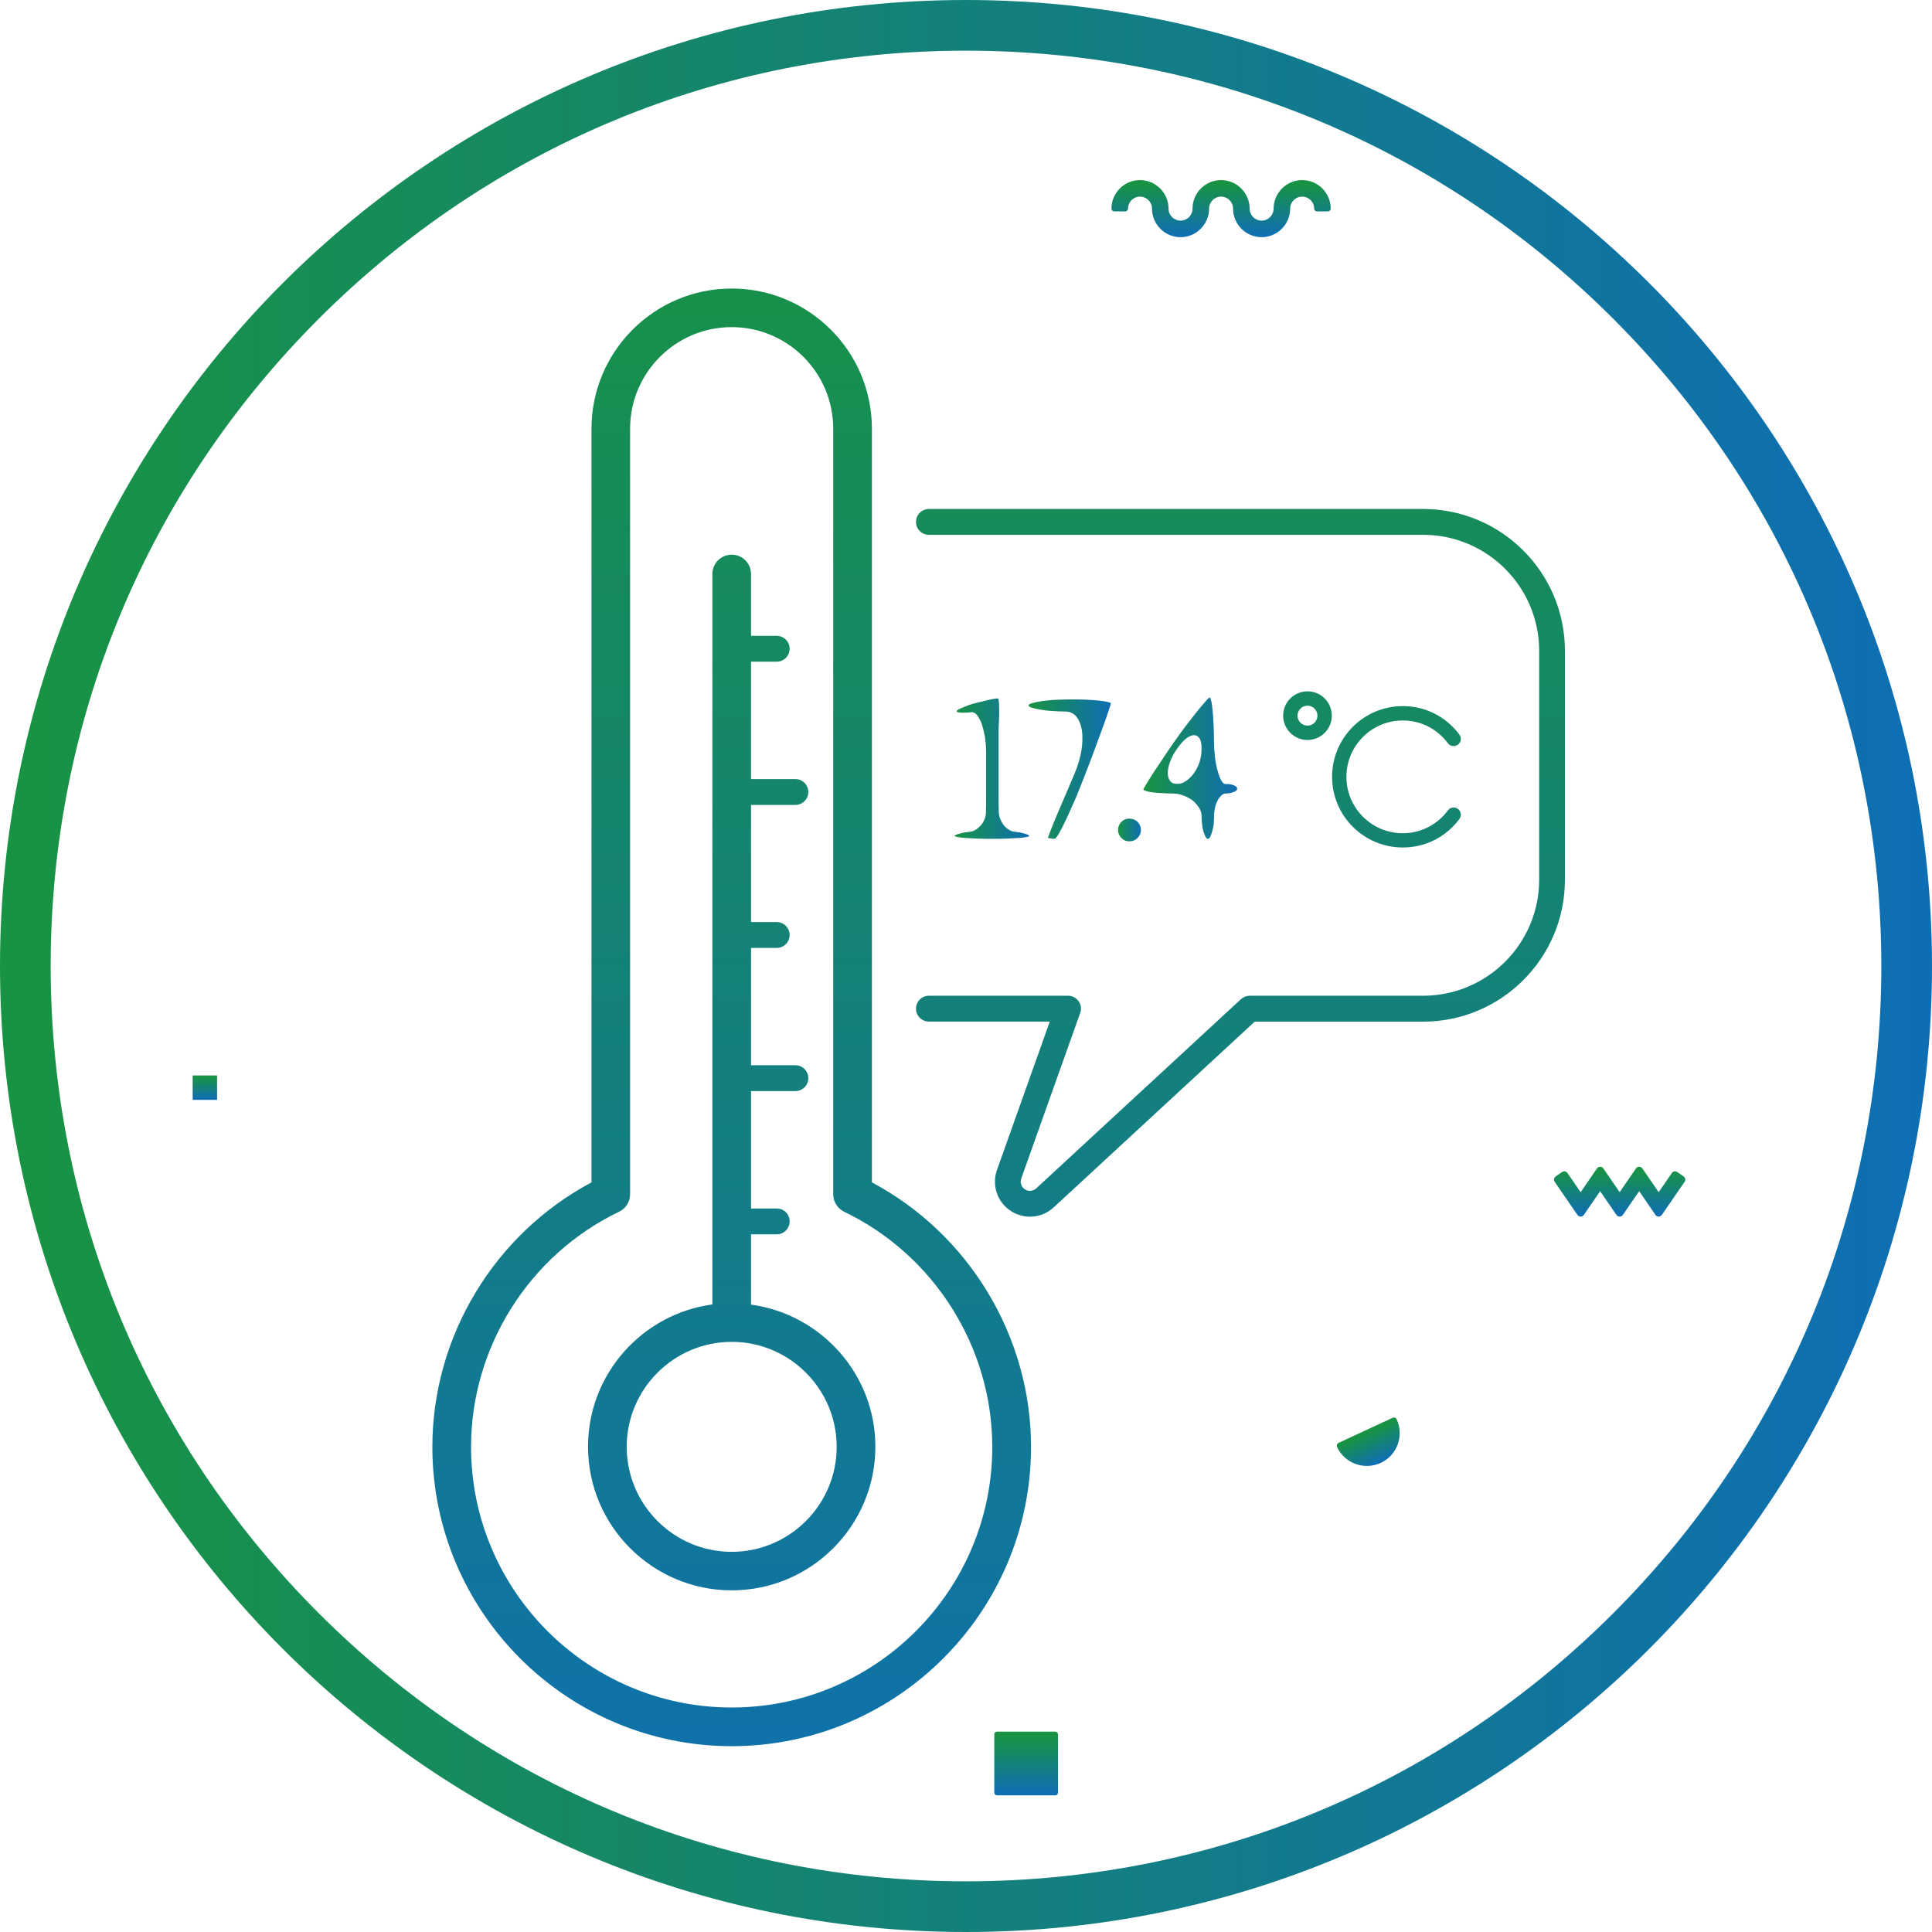 <?xml version="1.0" encoding="utf-8"?>
<!-- Generator: Adobe Illustrator 26.0.0, SVG Export Plug-In . SVG Version: 6.00 Build 0)  -->
<svg version="1.1" id="图层_1" xmlns="http://www.w3.org/2000/svg" xmlns:xlink="http://www.w3.org/1999/xlink" x="0px" y="0px"
	 viewBox="0 0 228.74 228.74" style="enable-background:new 0 0 228.74 228.74;" xml:space="preserve">
<style type="text/css">
	.st0{fill:url(#SVGID_1_);}
	.st1{fill:url(#SVGID_00000069387386954785542070000013063323538710342330_);}
	.st2{fill:url(#SVGID_00000118367581592550323540000017131908971520509609_);}
	.st3{fill:url(#SVGID_00000181786567578378163720000005865362264761569667_);}
	.st4{fill:url(#SVGID_00000031181452644409476530000015989465802113664140_);}
	.st5{fill:url(#SVGID_00000037659057660498685150000009593551901080553619_);}
	.st6{fill:url(#SVGID_00000020357168641031659180000003913425704708686773_);}
	.st7{fill:url(#SVGID_00000089563516273352189870000003322359705303811259_);}
	.st8{fill:url(#SVGID_00000090987101333850199430000016685409527321313415_);}
	.st9{fill:url(#SVGID_00000000941402175852718060000011554184642312455347_);}
	.st10{fill:url(#SVGID_00000049922109469796060740000015647688731344148356_);}
	.st11{fill:url(#SVGID_00000011718020815750845350000017257128099694506657_);}
	.st12{fill:url(#SVGID_00000044154006068621765210000013630107906196020902_);}
	.st13{fill:url(#SVGID_00000074433112737852841970000005812443525843634362_);}
	.st14{fill:url(#SVGID_00000124120440368177690190000008664799683741619350_);}
</style>
<g>
	<linearGradient id="SVGID_1_" gradientUnits="userSpaceOnUse" x1="144.574" y1="21.708" x2="144.574" y2="27.951">
		<stop  offset="0.01" style="stop-color:#189343"/>
		<stop  offset="1" style="stop-color:#0E6EB4"/>
	</linearGradient>
	<path class="st0" d="M152.75,24.7c0-0.78,0.63-1.42,1.42-1.42c0.78,0,1.42,0.63,1.42,1.42c0,0.18,0.15,0.33,0.33,0.33h1.3
		c0.18,0,0.33-0.15,0.33-0.33c0-1.86-1.52-3.38-3.38-3.38c-1.86,0-3.38,1.52-3.38,3.38c0,0.78-0.63,1.42-1.42,1.42
		c-0.78,0-1.42-0.63-1.42-1.42c0-1.86-1.52-3.38-3.38-3.38s-3.38,1.52-3.38,3.38c0,0.78-0.63,1.42-1.42,1.42
		c-0.78,0-1.42-0.63-1.42-1.42c0-1.86-1.52-3.38-3.38-3.38c-1.86,0-3.38,1.52-3.38,3.38c0,0.18,0.15,0.33,0.33,0.33h1.3
		c0.18,0,0.33-0.15,0.33-0.33c0-0.78,0.63-1.42,1.42-1.42c0.78,0,1.42,0.63,1.42,1.42c0,1.86,1.52,3.38,3.38,3.38
		c1.86,0,3.38-1.52,3.38-3.38c0-0.78,0.63-1.42,1.42-1.42c0.78,0,1.42,0.63,1.42,1.42c0,1.86,1.52,3.38,3.38,3.38
		C151.23,28.08,152.75,26.56,152.75,24.7z"/>
	
		<linearGradient id="SVGID_00000145758426649875834460000008389307760027132039_" gradientUnits="userSpaceOnUse" x1="121.489" y1="205.454" x2="121.489" y2="212.42">
		<stop  offset="0.01" style="stop-color:#189343"/>
		<stop  offset="1" style="stop-color:#0E6EB4"/>
	</linearGradient>
	<path style="fill:url(#SVGID_00000145758426649875834460000008389307760027132039_);" d="M118.04,212.56
		c-0.18,0-0.32-0.14-0.32-0.32v-6.9c0-0.18,0.14-0.32,0.32-0.32h6.9c0.18,0,0.32,0.14,0.32,0.32v6.9c0,0.18-0.14,0.32-0.32,0.32
		H118.04z"/>
	
		<linearGradient id="SVGID_00000000900782198796895370000011435090043558236804_" gradientUnits="userSpaceOnUse" x1="24.254" y1="127.5" x2="24.254" y2="130.172">
		<stop  offset="0.01" style="stop-color:#189343"/>
		<stop  offset="1" style="stop-color:#0E6EB4"/>
	</linearGradient>
	
		<rect x="22.81" y="127.33" style="fill:url(#SVGID_00000000900782198796895370000011435090043558236804_);" width="2.89" height="2.89"/>
	
		<linearGradient id="SVGID_00000136410320413068615350000001939214796023193015_" gradientUnits="userSpaceOnUse" x1="191.757" y1="138.469" x2="191.757" y2="143.918">
		<stop  offset="0.01" style="stop-color:#189343"/>
		<stop  offset="1" style="stop-color:#0E6EB4"/>
	</linearGradient>
	<path style="fill:url(#SVGID_00000136410320413068615350000001939214796023193015_);" d="M196.76,143.83l2.69-3.91
		c0.07-0.1,0.1-0.23,0.07-0.34c-0.02-0.12-0.09-0.23-0.19-0.3l-0.75-0.52c-0.08-0.05-0.17-0.08-0.26-0.08
		c-0.15,0-0.29,0.07-0.38,0.2l-1.56,2.27l-1.93-2.81c-0.09-0.13-0.23-0.2-0.38-0.2s-0.29,0.07-0.38,0.2l-1.93,2.81l-1.93-2.81
		c-0.09-0.13-0.23-0.2-0.38-0.2c-0.15,0-0.29,0.07-0.38,0.2l-1.93,2.81l-1.56-2.27c-0.09-0.13-0.23-0.2-0.38-0.2
		c-0.09,0-0.18,0.03-0.26,0.08l-0.75,0.52c-0.1,0.07-0.17,0.18-0.19,0.3c-0.02,0.12,0,0.24,0.07,0.35l2.69,3.91
		c0.09,0.13,0.23,0.2,0.38,0.2c0.15,0,0.29-0.07,0.38-0.2l1.93-2.81l1.93,2.81c0.09,0.13,0.23,0.2,0.38,0.2s0.29-0.07,0.38-0.2
		l1.93-2.81l1.93,2.81c0.09,0.13,0.23,0.2,0.38,0.2C196.54,144.03,196.68,143.95,196.76,143.83z"/>
	
		<linearGradient id="SVGID_00000124843766926381224480000009325748942047100587_" gradientUnits="userSpaceOnUse" x1="160.054" y1="175.074" x2="160.054" y2="179.002" gradientTransform="matrix(0.907 -0.421 0.421 0.907 -57.104 78.156)">
		<stop  offset="0.01" style="stop-color:#189343"/>
		<stop  offset="1" style="stop-color:#0E6EB4"/>
	</linearGradient>
	<path style="fill:url(#SVGID_00000124843766926381224480000009325748942047100587_);" d="M165.36,168.04
		c-0.08-0.18-0.3-0.26-0.48-0.18l-6.4,2.97c-0.18,0.08-0.26,0.3-0.18,0.48c0.9,1.95,3.22,2.79,5.17,1.89
		C165.41,172.31,166.26,169.99,165.36,168.04z"/>
	
		<linearGradient id="SVGID_00000007406535203726720110000015318610245247688349_" gradientUnits="userSpaceOnUse" x1="86.627" y1="18.069" x2="86.627" y2="226.802">
		<stop  offset="0.01" style="stop-color:#189343"/>
		<stop  offset="1" style="stop-color:#0E6EB4"/>
	</linearGradient>
	<path style="fill:url(#SVGID_00000007406535203726720110000015318610245247688349_);" d="M88.92,154.46v-8.32h3.04
		c0.84,0,1.53-0.68,1.53-1.53s-0.68-1.53-1.53-1.53h-3.04v-13.9h5.25c0.84,0,1.53-0.68,1.53-1.53c0-0.84-0.68-1.53-1.53-1.53h-5.25
		v-13.89h3.04c0.84,0,1.53-0.68,1.53-1.53c0-0.84-0.68-1.53-1.53-1.53h-3.04V95.3h5.25c0.84,0,1.53-0.68,1.53-1.53
		c0-0.84-0.68-1.53-1.53-1.53h-5.25v-13.9h3.04c0.84,0,1.53-0.68,1.53-1.53c0-0.84-0.68-1.53-1.53-1.53h-3.04v-7.32
		c0-1.27-1.03-2.29-2.29-2.29c-1.26,0-2.29,1.02-2.29,2.29v86.48c-8.3,1.12-14.72,8.24-14.72,16.84c0,9.38,7.63,17.01,17.01,17.01
		c9.38,0,17.01-7.63,17.01-17.01C103.64,162.7,97.21,155.59,88.92,154.46z M86.63,183.73c-6.85,0-12.43-5.58-12.43-12.43
		s5.58-12.43,12.43-12.43c6.85,0,12.43,5.58,12.43,12.43S93.48,183.73,86.63,183.73z"/>
	
		<linearGradient id="SVGID_00000008137369073741843460000014458158554086933390_" gradientUnits="userSpaceOnUse" x1="86.626" y1="18.069" x2="86.626" y2="226.802">
		<stop  offset="0.01" style="stop-color:#189343"/>
		<stop  offset="1" style="stop-color:#0E6EB4"/>
	</linearGradient>
	<path style="fill:url(#SVGID_00000008137369073741843460000014458158554086933390_);" d="M103.23,139.99V50.76
		c0-9.16-7.45-16.6-16.6-16.6c-9.16,0-16.6,7.45-16.6,16.6v89.23c-11.49,6.11-18.84,18.24-18.84,31.31
		c0,19.54,15.9,35.44,35.44,35.44c19.54,0,35.44-15.9,35.44-35.44C122.07,158.23,114.72,146.1,103.23,139.99z M86.63,202.16
		c-17.02,0-30.86-13.84-30.86-30.86c0-11.8,6.88-22.73,17.53-27.84c0.8-0.38,1.3-1.18,1.3-2.07V50.76c0-6.63,5.39-12.03,12.03-12.03
		c6.63,0,12.02,5.39,12.02,12.03v90.64c0,0.88,0.51,1.68,1.3,2.07c10.65,5.11,17.53,16.04,17.53,27.84
		C117.49,188.32,103.64,202.16,86.63,202.16z"/>
	
		<linearGradient id="SVGID_00000078753094559049446280000010380921090508082343_" gradientUnits="userSpaceOnUse" x1="146.866" y1="18.069" x2="146.866" y2="226.802">
		<stop  offset="0.01" style="stop-color:#189343"/>
		<stop  offset="1" style="stop-color:#0E6EB4"/>
	</linearGradient>
	<path style="fill:url(#SVGID_00000078753094559049446280000010380921090508082343_);" d="M168.49,60.26h-58.51
		c-0.84,0-1.53,0.68-1.53,1.53s0.68,1.53,1.53,1.53h58.51c7.58,0,13.74,6.16,13.74,13.74v27.09c0,7.58-6.16,13.74-13.74,13.74
		h-20.53c-0.38,0-0.75,0.15-1.04,0.41l-24.24,22.4c-0.37,0.34-0.92,0.39-1.34,0.11c-0.42-0.28-0.6-0.8-0.43-1.28l6.98-19.6
		c0.17-0.47,0.1-0.99-0.19-1.39c-0.29-0.41-0.75-0.65-1.25-0.65h-16.47c-0.84,0-1.53,0.68-1.53,1.53c0,0.84,0.68,1.53,1.53,1.53
		h14.31l-6.25,17.56c-0.64,1.8,0.02,3.8,1.62,4.85c0.7,0.46,1.49,0.69,2.28,0.69c1.02,0,2.02-0.37,2.81-1.1l23.8-21.99h19.94
		c9.26,0,16.79-7.53,16.79-16.79V77.05C185.28,67.79,177.75,60.26,168.49,60.26z"/>
	<g>
		
			<linearGradient id="SVGID_00000049937152532882016100000011892728449917161390_" gradientUnits="userSpaceOnUse" x1="0" y1="114.371" x2="228.742" y2="114.371">
			<stop  offset="0.01" style="stop-color:#189343"/>
			<stop  offset="1" style="stop-color:#0E6EB4"/>
		</linearGradient>
		<path style="fill:url(#SVGID_00000049937152532882016100000011892728449917161390_);" d="M114.37,6
			c28.95,0,56.16,11.27,76.63,31.74c20.47,20.47,31.74,47.68,31.74,76.63S211.47,170.53,191,191
			c-20.47,20.47-47.68,31.74-76.63,31.74S58.21,211.47,37.74,191C17.27,170.53,6,143.32,6,114.37s11.27-56.16,31.74-76.63
			C58.21,17.27,85.42,6,114.37,6 M114.37,0C51.21,0,0,51.21,0,114.37s51.21,114.37,114.37,114.37s114.37-51.21,114.37-114.37
			S177.54,0,114.37,0L114.37,0z"/>
	</g>
	<g>
		<g>
			
				<linearGradient id="SVGID_00000058569953666897171650000018325515959736174212_" gradientUnits="userSpaceOnUse" x1="154.8" y1="50.756" x2="154.8" y2="166.981">
				<stop  offset="0.01" style="stop-color:#189343"/>
				<stop  offset="1" style="stop-color:#0E6EB4"/>
			</linearGradient>
			<path style="fill:url(#SVGID_00000058569953666897171650000018325515959736174212_);" d="M157.68,84.73
				c0-1.59-1.29-2.88-2.88-2.88s-2.88,1.29-2.88,2.88c0,1.59,1.29,2.88,2.88,2.88S157.68,86.32,157.68,84.73z M153.62,84.73
				c0-0.65,0.53-1.18,1.18-1.18c0.65,0,1.18,0.53,1.18,1.18c0,0.65-0.53,1.18-1.18,1.18C154.15,85.91,153.62,85.38,153.62,84.73z"/>
			
				<linearGradient id="SVGID_00000160901118280550804900000001003708655827527612_" gradientUnits="userSpaceOnUse" x1="165.336" y1="50.756" x2="165.336" y2="166.981">
				<stop  offset="0.01" style="stop-color:#189343"/>
				<stop  offset="1" style="stop-color:#0E6EB4"/>
			</linearGradient>
			<path style="fill:url(#SVGID_00000160901118280550804900000001003708655827527612_);" d="M166.08,85.3
				c2.12,0,4.07,0.98,5.34,2.69c0.28,0.38,0.81,0.45,1.19,0.18c0.38-0.28,0.46-0.81,0.18-1.19c-1.6-2.15-4.04-3.38-6.71-3.38
				c-4.62,0-8.37,3.76-8.37,8.37c0,4.62,3.76,8.37,8.37,8.37c2.67,0,5.11-1.23,6.71-3.38c0.28-0.38,0.2-0.91-0.18-1.19
				c-0.38-0.28-0.91-0.2-1.19,0.18c-1.27,1.71-3.22,2.7-5.34,2.7c-3.68,0-6.67-2.99-6.67-6.67C159.41,88.29,162.4,85.3,166.08,85.3z
				"/>
		</g>
		<g>
			
				<linearGradient id="SVGID_00000091719807174563120580000013575332450060154554_" gradientUnits="userSpaceOnUse" x1="113.046" y1="91" x2="121.862" y2="91">
				<stop  offset="0.01" style="stop-color:#189343"/>
				<stop  offset="1" style="stop-color:#0E6EB4"/>
			</linearGradient>
			<path style="fill:url(#SVGID_00000091719807174563120580000013575332450060154554_);" d="M118.43,96.97
				c0.11,0.27,0.25,0.52,0.41,0.73c0.16,0.2,0.36,0.39,0.59,0.52c0.2,0.14,0.43,0.23,0.66,0.25c0.45,0.05,0.86,0.11,1.23,0.23
				c0.36,0.11,0.54,0.2,0.54,0.27c0,0.05-0.11,0.09-0.36,0.14s-0.59,0.09-1,0.11c-0.41,0.02-0.89,0.05-1.41,0.07
				c-0.52,0.02-1.07,0.02-1.64,0.02c-0.57,0-1.11,0-1.64-0.02c-0.52-0.02-1-0.05-1.41-0.07c-0.41-0.02-0.73-0.07-0.98-0.11
				s-0.39-0.09-0.39-0.14c0-0.07,0.18-0.16,0.57-0.27c0.36-0.11,0.79-0.18,1.27-0.23c0.23-0.02,0.45-0.11,0.68-0.25
				c0.2-0.14,0.41-0.32,0.59-0.52c0.18-0.2,0.32-0.45,0.43-0.73c0.11-0.25,0.16-0.52,0.16-0.79c0.02-0.7,0.02-1.39,0.02-2.07v-5.02
				c0-0.64-0.05-1.25-0.14-1.84c-0.11-0.59-0.23-1.11-0.39-1.57c-0.16-0.43-0.36-0.79-0.57-1.04c-0.2-0.25-0.43-0.34-0.66-0.32
				c-0.45,0.07-0.86,0.07-1.2,0.05c-0.36-0.02-0.54-0.07-0.54-0.16c0-0.05,0.07-0.11,0.2-0.2c0.14-0.07,0.32-0.16,0.55-0.25
				c0.2-0.09,0.45-0.18,0.75-0.3c0.27-0.09,0.57-0.18,0.89-0.25c0.29-0.07,0.61-0.16,0.91-0.23c0.3-0.07,0.55-0.11,0.8-0.18
				c0.23-0.05,0.41-0.07,0.57-0.09c0.16-0.02,0.25-0.02,0.27,0c0.02,0.02,0.07,0.25,0.09,0.64c0.02,0.39,0.02,0.82,0.02,1.27
				l-0.07,1.77v7.72c0,0.68,0,1.36,0.02,2.07C118.27,96.45,118.32,96.72,118.43,96.97z"/>
			
				<linearGradient id="SVGID_00000069362218747891257520000017711153646913546637_" gradientUnits="userSpaceOnUse" x1="121.768" y1="91.066" x2="131.515" y2="91.066">
				<stop  offset="0.01" style="stop-color:#189343"/>
				<stop  offset="1" style="stop-color:#0E6EB4"/>
			</linearGradient>
			<path style="fill:url(#SVGID_00000069362218747891257520000017711153646913546637_);" d="M122.18,83.25
				c0.27-0.07,0.64-0.16,1.09-0.23c0.46-0.07,0.98-0.11,1.57-0.16c0.57-0.02,1.18-0.05,1.82-0.05c0.61,0,1.23,0,1.82,0.02
				c0.57,0.02,1.09,0.07,1.54,0.11c0.46,0.05,0.82,0.09,1.09,0.16c0.27,0.07,0.41,0.11,0.41,0.16c0,0.07-0.09,0.34-0.25,0.84
				c-0.16,0.5-0.39,1.14-0.66,1.89c-0.29,0.77-0.61,1.64-0.95,2.59c-0.36,0.98-0.73,1.95-1.11,2.93c-0.39,1-0.77,1.98-1.16,2.91
				c-0.41,0.93-0.77,1.77-1.11,2.48c-0.34,0.73-0.64,1.32-0.89,1.75c-0.25,0.43-0.43,0.66-0.52,0.66c-0.18,0-0.36-0.02-0.52-0.05
				c-0.16-0.02-0.25-0.05-0.27-0.07c-0.02,0,0.07-0.23,0.23-0.66s0.39-1,0.68-1.7c0.3-0.7,0.64-1.5,1.02-2.39
				c0.39-0.89,0.77-1.82,1.18-2.77c0.41-0.95,0.68-1.89,0.84-2.77c0.14-0.89,0.16-1.68,0.07-2.39c-0.11-0.68-0.32-1.23-0.66-1.66
				c-0.34-0.41-0.79-0.61-1.34-0.61c-0.54,0-1.07-0.02-1.59-0.07c-0.52-0.02-1-0.09-1.39-0.16c-0.41-0.07-0.73-0.14-0.98-0.23
				c-0.25-0.07-0.36-0.16-0.36-0.27C121.77,83.43,121.9,83.34,122.18,83.25z"/>
			
				<linearGradient id="SVGID_00000021102114534304563790000013303066524828611974_" gradientUnits="userSpaceOnUse" x1="132.375" y1="98.268" x2="135.079" y2="98.268">
				<stop  offset="0.01" style="stop-color:#189343"/>
				<stop  offset="1" style="stop-color:#0E6EB4"/>
			</linearGradient>
			<path style="fill:url(#SVGID_00000021102114534304563790000013303066524828611974_);" d="M132.76,99.2
				c-0.25-0.25-0.39-0.57-0.39-0.91c0-0.39,0.14-0.73,0.39-0.98s0.57-0.39,0.95-0.39c0.39,0,0.73,0.14,0.98,0.39
				c0.25,0.25,0.39,0.59,0.39,0.98c0,0.34-0.14,0.66-0.39,0.91c-0.25,0.27-0.59,0.41-0.98,0.41
				C133.33,99.61,133.01,99.47,132.76,99.2z"/>
			
				<linearGradient id="SVGID_00000147899974541606460680000014980593815105382569_" gradientUnits="userSpaceOnUse" x1="135.372" y1="90.952" x2="146.483" y2="90.952">
				<stop  offset="0.01" style="stop-color:#189343"/>
				<stop  offset="1" style="stop-color:#0E6EB4"/>
			</linearGradient>
			<path style="fill:url(#SVGID_00000147899974541606460680000014980593815105382569_);" d="M146.07,92.97
				c0.27,0.11,0.41,0.25,0.41,0.41c0,0.16-0.14,0.27-0.41,0.39c-0.29,0.11-0.61,0.18-0.95,0.18c-0.18,0-0.36,0.07-0.52,0.23
				s-0.32,0.34-0.43,0.59c-0.14,0.25-0.25,0.54-0.32,0.86c-0.07,0.32-0.11,0.66-0.11,1s-0.02,0.68-0.05,1
				c-0.04,0.32-0.11,0.59-0.18,0.84c-0.07,0.25-0.16,0.45-0.23,0.61c-0.09,0.16-0.18,0.23-0.27,0.23c-0.11,0-0.2-0.07-0.27-0.23
				c-0.09-0.16-0.18-0.36-0.25-0.61c-0.07-0.25-0.14-0.52-0.16-0.84c-0.05-0.32-0.07-0.66-0.07-1s-0.09-0.68-0.3-1
				c-0.2-0.32-0.45-0.61-0.77-0.86c-0.32-0.25-0.68-0.43-1.09-0.59c-0.41-0.16-0.84-0.23-1.27-0.23c-0.46,0-0.89-0.02-1.3-0.05
				c-0.41-0.02-0.77-0.05-1.09-0.09c-0.32-0.05-0.57-0.09-0.77-0.16c-0.21-0.07-0.3-0.11-0.3-0.18c0-0.05,0.11-0.25,0.32-0.59
				s0.48-0.8,0.82-1.32s0.73-1.11,1.18-1.77c0.43-0.66,0.89-1.32,1.36-2c0.48-0.66,0.93-1.32,1.41-1.93
				c0.48-0.61,0.91-1.18,1.29-1.66c0.39-0.48,0.73-0.89,1-1.18c0.25-0.3,0.41-0.43,0.48-0.43s0.11,0.14,0.18,0.43
				s0.11,0.66,0.16,1.14c0.05,0.48,0.09,1.02,0.11,1.64c0.02,0.61,0.05,1.25,0.05,1.91c0,0.66,0.05,1.27,0.11,1.89
				c0.07,0.61,0.18,1.16,0.32,1.64c0.11,0.48,0.27,0.86,0.43,1.16s0.34,0.43,0.52,0.43C145.46,92.81,145.78,92.86,146.07,92.97z
				 M138.53,90.2c-0.18,0.5-0.27,0.93-0.27,1.32s0.09,0.7,0.27,0.93c0.18,0.25,0.45,0.36,0.84,0.36c0.36,0,0.73-0.11,1.07-0.36
				c0.34-0.23,0.66-0.55,0.93-0.93c0.27-0.39,0.5-0.82,0.66-1.32s0.23-1.02,0.23-1.57c0-0.52-0.07-0.93-0.23-1.2
				c-0.16-0.25-0.39-0.39-0.66-0.39c-0.27,0-0.59,0.14-0.93,0.39c-0.34,0.27-0.7,0.68-1.07,1.2
				C138.98,89.18,138.71,89.7,138.53,90.2z"/>
		</g>
	</g>
</g>
</svg>

